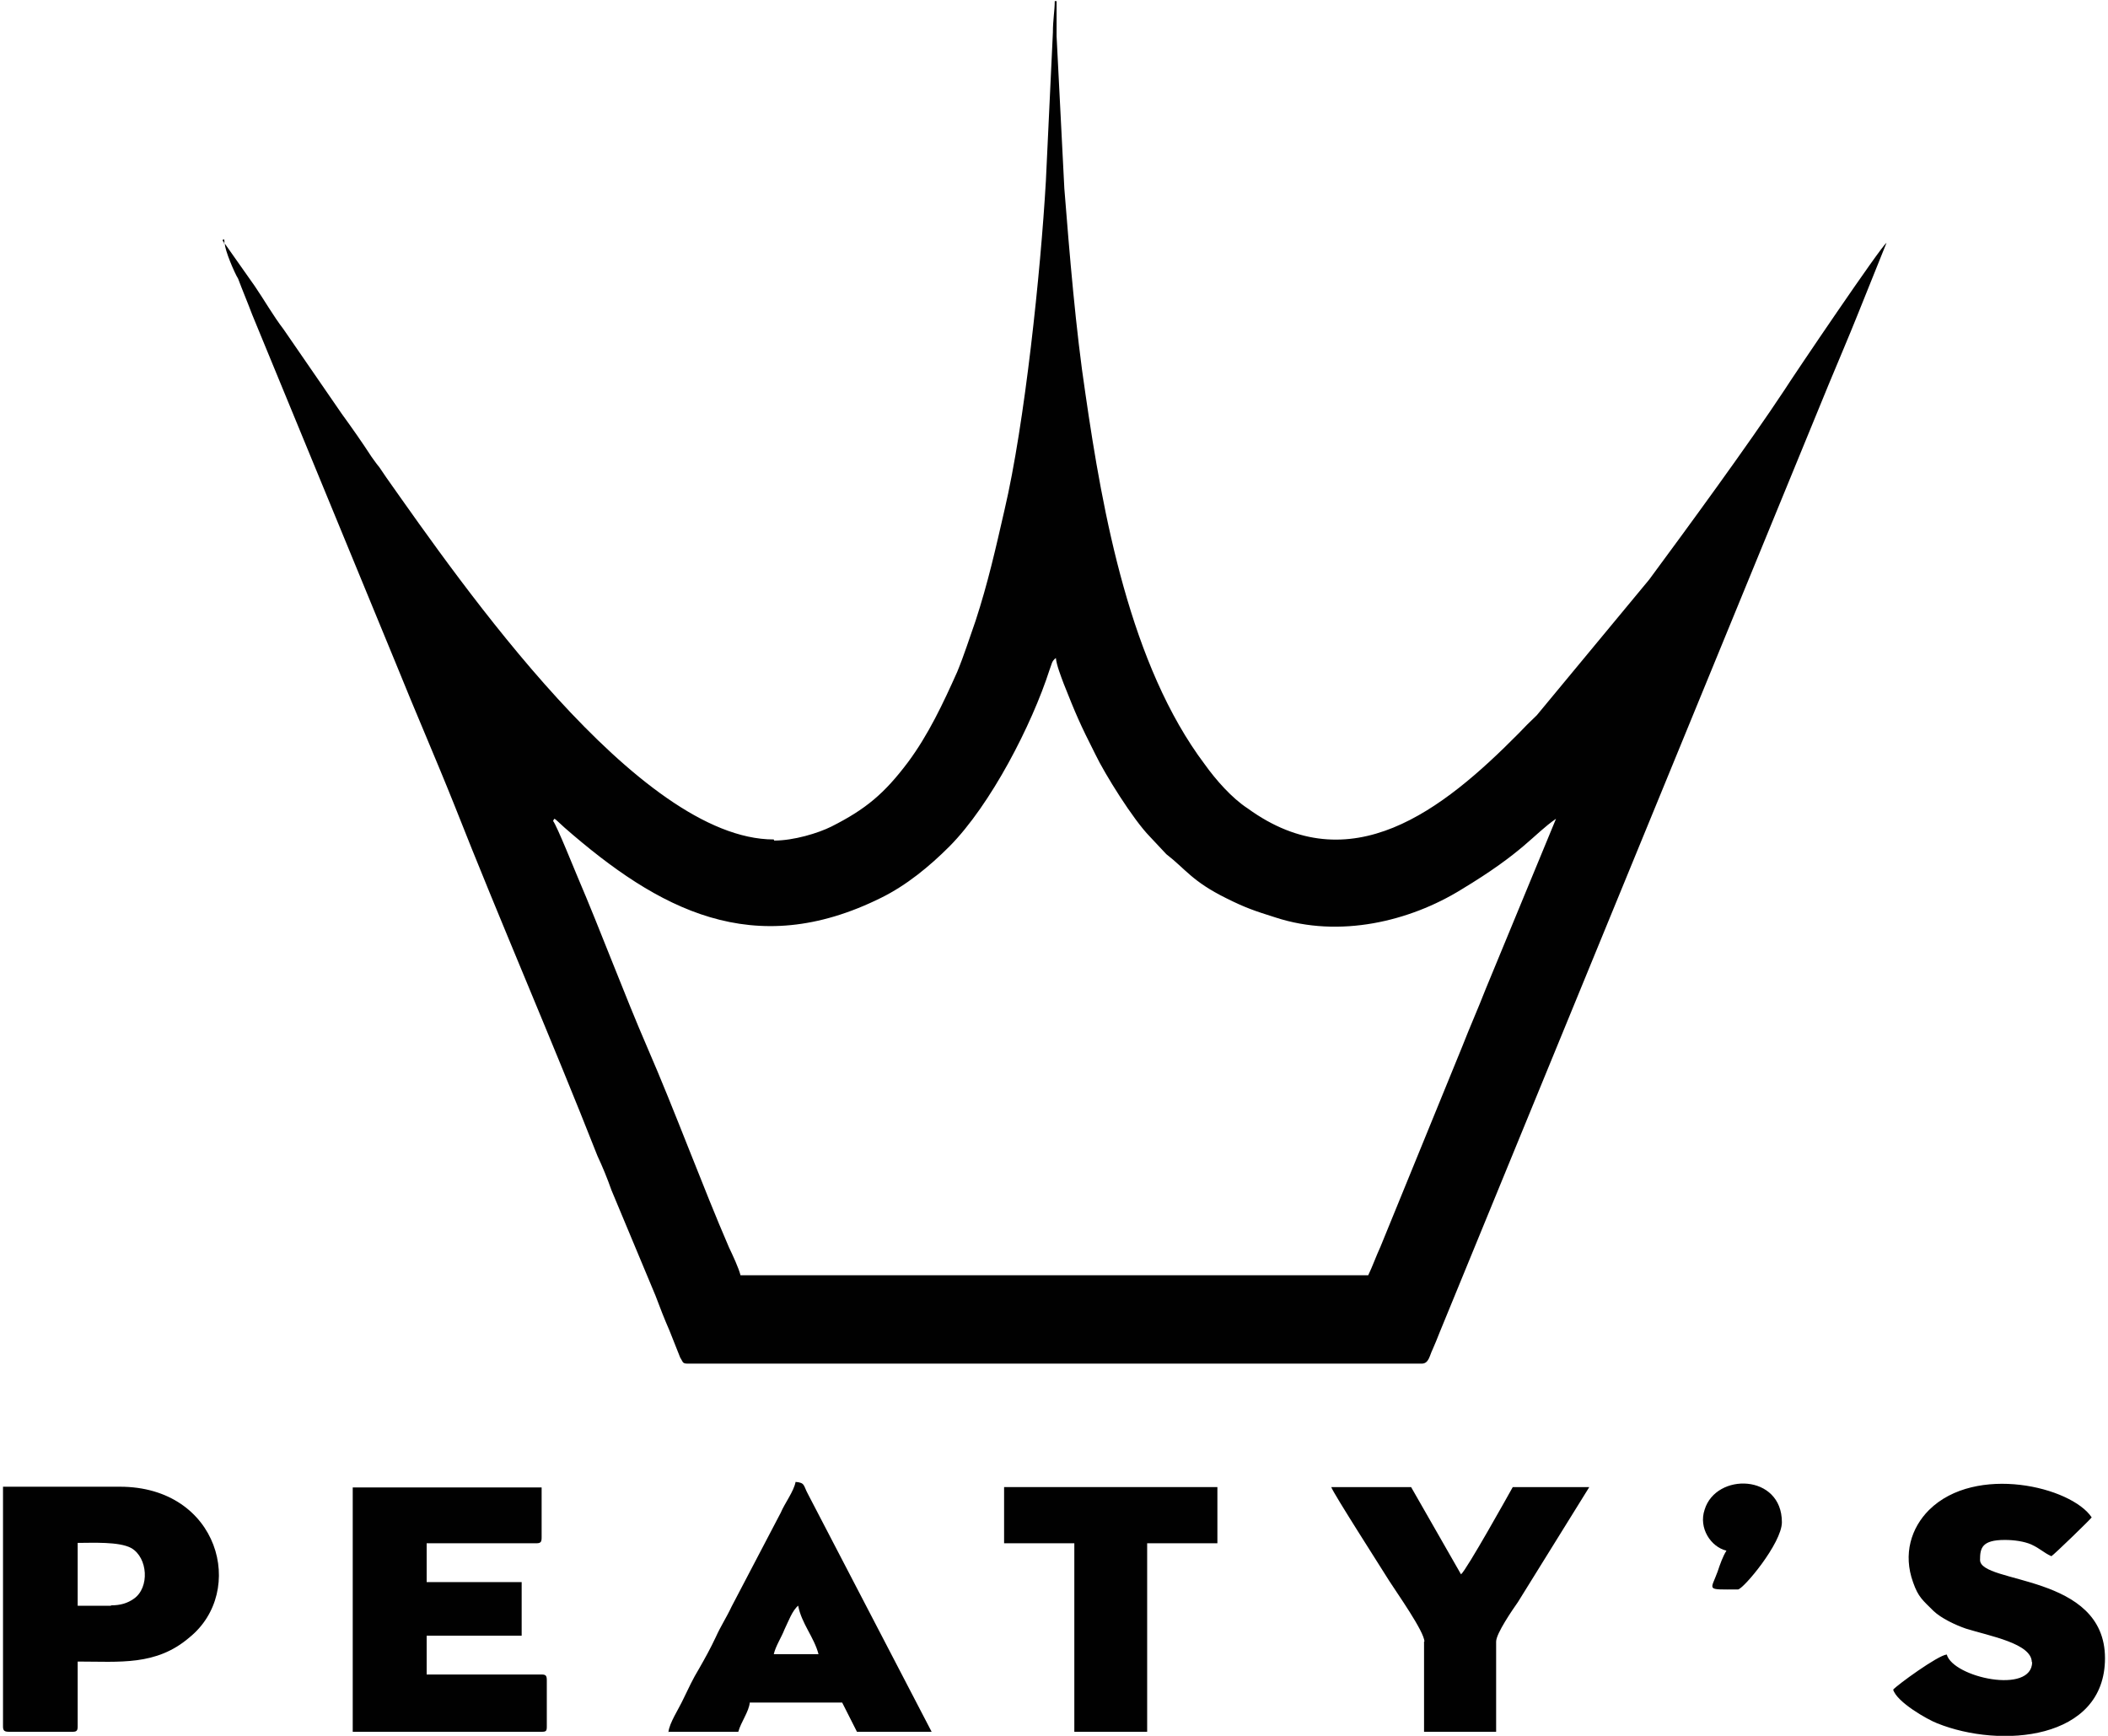 <svg xmlns="http://www.w3.org/2000/svg" xml:space="preserve" fill-rule="evenodd" clip-rule="evenodd" image-rendering="optimizeQuality" shape-rendering="geometricPrecision" text-rendering="geometricPrecision" viewBox="0 0 56.86 46.96" width="102" height="84"><defs><style><![CDATA[
    .fil0 {fill:#010101}
   ]]></style></defs><g id="Layer_x0020_1"><g id="_1871429406304"><path d="M36.92 34.5H19.95c-.05-.2-.21-.54-.31-.75-.71-1.64-1.47-3.71-2.21-5.41-.62-1.43-1.26-3.15-1.88-4.6-.07-.16-.57-1.41-.67-1.53.05-.08-.02-.12.31.18 2.54 2.22 5.11 3.61 8.56 1.9.69-.34 1.31-.85 1.85-1.39 1.12-1.13 2.23-3.29 2.71-4.78.07-.18.05-.22.17-.32.02.2.14.5.21.69.33.83.43 1.07.86 1.92.26.54 1.02 1.76 1.47 2.22l.45.48c.52.4.69.73 1.62 1.19.52.26.76.34 1.33.52 1.74.57 3.64.1 5.02-.75 1.71-1.03 1.95-1.49 2.57-1.92l-1.9 4.6c-.21.54-.43 1.03-.64 1.57l-2.21 5.41c-.12.26-.21.52-.33.77zM20.85 22.71c-3.66 0-8.44-6.9-10.48-9.79-.07-.1-.12-.18-.19-.28-.1-.12-.12-.16-.21-.28-.26-.4-.52-.77-.81-1.17L7.59 8.91c-.29-.38-.52-.79-.78-1.17L6 6.59c0 .18.26.79.36.95.12.32.26.65.38.97l3.9 9.47c.52 1.29 1.05 2.5 1.57 3.8 1.24 3.15 2.64 6.36 3.87 9.49.14.3.26.59.38.93l1.19 2.85c.12.32.24.63.38.95l.29.73c.07.1.05.16.19.16h19.87c.19 0 .21-.22.29-.38.07-.16.12-.28.19-.46l10.53-25.66c.26-.63.52-1.23.78-1.88l.78-1.94c-.14.08-2.5 3.57-2.76 3.98-.97 1.47-2.64 3.75-3.66 5.13l-3.04 3.67c-.19.18-.33.32-.5.5-2.04 2.06-4.54 4.04-7.32 2.02-.43-.28-.86-.77-1.16-1.19-2.02-2.68-2.76-6.78-3.23-10.03-.26-1.72-.43-3.78-.57-5.55L28.5.98V.03h-.05c0 .26-.05.5-.05.85l-.19 4.02c-.14 2.44-.57 6.56-1.12 8.9-.24 1.05-.45 1.98-.78 2.99-.17.48-.31.93-.5 1.39-.38.85-.78 1.7-1.33 2.44-.64.85-1.14 1.27-2.07 1.74-.36.18-1.02.38-1.55.38zM5.99 6.54c0-.14-.09-.02-.02 0 0 0 .02.12.02 0zM9.46 46.85h5.11c.12 0 .14-.02.14-.14v-1.25c0-.12-.02-.16-.14-.16h-3.11v-1.05h2.57V42.8h-2.57v-1.05h2.97c.12 0 .14-.04.14-.16v-1.35H9.46v6.62zM2.92 43.44h-.9v-1.7c.4 0 1.12-.04 1.45.14.45.26.5 1.07.07 1.37-.17.12-.36.18-.62.18zM0 46.71c0 .12.05.14.17.14h1.71c.1 0 .14-.02.14-.14v-1.76c1.14 0 2.12.12 3.02-.65 1.55-1.25.81-4.08-1.88-4.08H0v6.48zM54.89 44.96c0 .89-2.14.42-2.31-.2-.24.02-1.35.83-1.45.95.1.34.93.81 1.19.91 1.71.69 4.54.46 4.54-1.76 0-2.3-3.38-2-3.38-2.66 0-.32.05-.54.67-.54.26 0 .52.04.71.12.26.12.33.22.55.32.07-.04 1.05-.99 1.09-1.05-.55-.83-3.14-1.45-4.4-.2-.48.48-.71 1.19-.43 1.96.14.4.26.48.55.77.21.2.59.38.88.48.64.2 1.78.4 1.78.91zM21.51 43.44c.09.48.43.85.55 1.31h-1.21c.05-.22.21-.46.29-.67.1-.2.21-.52.38-.65zm-3.52 3.41h1.9c.07-.26.29-.55.31-.79h2.5l.4.79h2.02l-3.35-6.44c-.12-.22-.07-.3-.33-.32-.05.26-.29.57-.4.83l-1.33 2.54c-.14.3-.29.52-.43.83-.14.3-.29.57-.45.85-.17.28-.29.54-.43.83-.12.26-.38.65-.4.89zM38.44 44.41v2.44h1.95v-2.44c0-.22.45-.87.59-1.07l1.93-3.11h-2.07c-.1.18-1.26 2.26-1.4 2.36l-1.35-2.36h-2.16c.05.16 1.36 2.2 1.57 2.54.19.3.95 1.37.95 1.64z" class="fil0"/><path d="M27.08 41.75 28.98 41.75 28.98 46.85 30.95 46.85 30.95 41.75 32.85 41.75 32.85 40.23 27.08 40.23z" class="fil0"/><path d="M46.62 41.95c-.1.16-.17.36-.24.57-.19.52-.33.48.55.48.14 0 1.19-1.25 1.19-1.82 0-1.31-1.78-1.35-2.09-.34-.17.5.17 1.01.59 1.11z" class="fil0"/></g></g></svg>